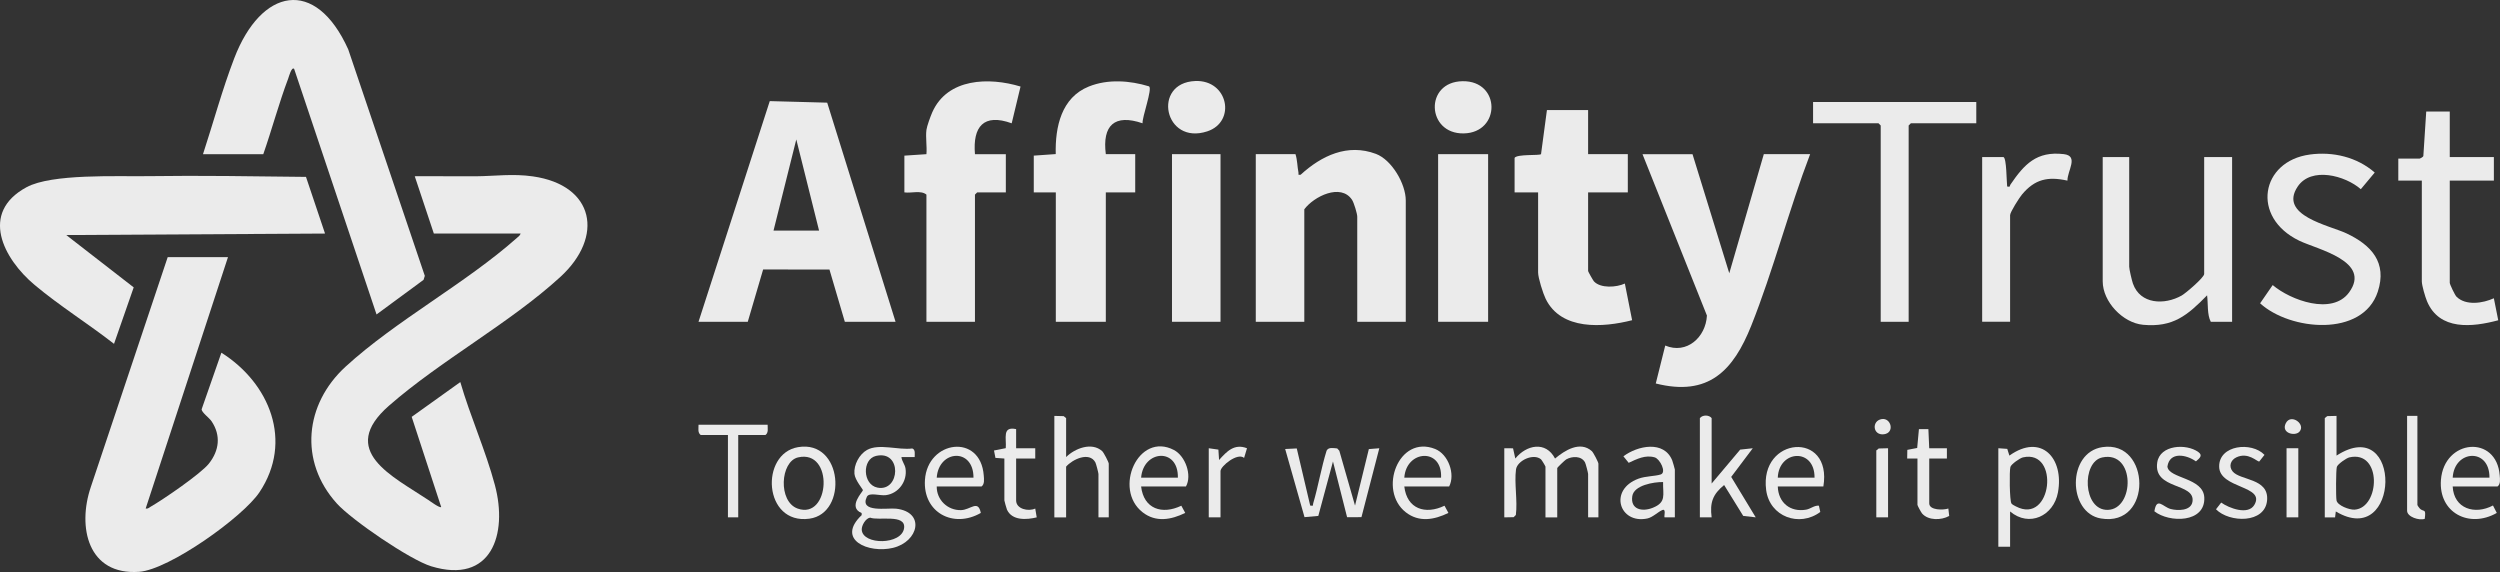 <?xml version="1.0" encoding="UTF-8"?>
<svg id="Layer_1" data-name="Layer 1" xmlns="http://www.w3.org/2000/svg" viewBox="0 0 1631.61 373.32">
  <rect x="0" y="0" width="1631.61" height="373.32" fill="#333333" stroke="none"/>
  <defs>
    <style>
      .cls-1 {
        fill: #fff;
        opacity: .9;
      }
    </style>
  </defs>
  <path class="cls-1" d="M283.15,152.44l-12.47-37.42c13.27-.14,26.58.14,39.86.03,12.67-.11,24.11-1.82,37.27.07,40.33,5.79,46.54,39.4,17.88,65.64-32.87,30.09-77.98,54.42-111.78,83.98s2.56,46.15,25.67,61.6c1.32.88,7.41,5.39,8.37,4.58l-19.26-58.86,31.73-22.7c6.48,22.36,16.58,44.76,22.56,67.18,8.64,32.34-2.39,64.97-41.53,53.05-13.81-4.2-51.85-30.17-61.65-41.03-24.78-27.47-20.97-64.81,5.77-89.29,32.89-30.11,78.32-54.27,111.78-83.99.89-.79,2.14-1.67,2.43-2.85h-56.62Z"/>
  <path class="cls-1" d="M148.8,167.79l-53.73,164.1c1.44.32,2.1-.53,3.17-1.14,8.16-4.66,32.79-21.5,38.07-28.15,6.76-8.52,8.01-18.35,1.78-27.65-1.51-2.25-6.41-5.71-6.51-7.79l12.91-36.97c31.43,19.82,47.06,57.78,24.86,91.06-10.86,16.28-59.06,50.58-78.56,51.95-33.36,2.35-40.47-29.07-31.48-55.47l50.15-149.93h39.35Z"/>
  <path class="cls-1" d="M132.49,100.61c6.8-20.77,12.57-42.21,20.4-62.61,17.48-45.58,52.92-53.34,74.38-5.77l49.98,147.81-.82,2.6-30.69,22.58-53.77-160.26c-1.68-1.65-3.47,5.22-3.85,6.22-6.1,16.19-10.59,33.11-16.29,49.44h-39.35Z"/>
  <path class="cls-1" d="M212.13,152.43l-168.89.97,44.02,34.16-12.85,36.85c-16.85-13.15-35.4-24.69-51.78-38.41-20.42-17.11-36.11-47.14-5.32-63.81,16.51-8.94,58.91-6.93,79.15-7.22,34.36-.5,68.97.09,103.24.48l12.43,36.98Z"/>
  <path class="cls-1" d="M584.48,210.01h-33.11l-10.04-34.11-43.28-.02-10.02,34.12h-32.15l46.5-144.01,37.48,1.01,44.61,143ZM534.57,150.52l-14.87-59.51-14.87,59.51h29.75Z"/>
  <path class="cls-1" d="M917.47,210.01h-31.67v-68.62c0-1.94-2.16-9.11-3.41-10.99-7.28-10.97-24.89-2.2-31.14,6.19v73.41h-31.67v-109.4h25.91c1.25,3.83,1.17,8.14,1.95,11.99.24,1.19-.72,1.71,1.42,1.46,13.6-12.47,30.61-20.56,49.11-13.63,10.41,3.9,19.5,19.61,19.5,30.41v79.17Z"/>
  <path class="cls-1" d="M1104.6,100.61l24,77.73,22.54-77.73h30.23c-13.92,36.47-23.98,75.66-38.37,111.82-11.74,29.49-27.88,46.55-62.37,37.85l6.18-24.76c14.01,5.91,26.47-5.42,27.21-19.57l-42.05-105.33h32.63Z"/>
  <path class="cls-1" d="M674.68,101.57l14.34-1.01c-.43-17.69,3.64-36.9,21.63-44.11,12.4-4.97,26.73-3.92,39.28-.09,2.32,1.58-4.63,20.27-4.25,24.1-18.32-6.26-26.37,1.33-23.98,20.15h19.19v24.95h-19.19v84.45h-32.63v-84.45h-14.39v-23.99Z"/>
  <path class="cls-1" d="M604.63,84.78c.32-2.49,2.69-8.97,3.83-11.53,9.9-22.34,37.08-22.98,57.59-16.77l-5.77,23.99c-18.35-6.63-25.51,2.2-23.98,20.15h20.15v24.95h-18.71l-1.44,1.44v83.01h-31.67v-83.01c-3.61-2.99-9.85-.8-14.39-1.44v-23.99l14.39-.96c.45-5.02-.62-10.95,0-15.83Z"/>
  <path class="cls-1" d="M1036.47,71.82v28.79h25.91v24.95h-25.91v51.34c0,.39,3.27,6.17,3.81,6.74,4.39,4.69,14.74,3.93,20.17,1.41l4.74,23.93c-19.03,4.86-46.32,6.79-56.43-13.97-1.69-3.46-4.92-13.63-4.92-17.15v-52.3h-15.35v-22.55c1.79-2.58,16.17-1.34,17.26-2.41l3.85-28.78h26.87Z"/>
  <path class="cls-1" d="M1389.61,102.53v71.49c0,1.67,1.73,9.04,2.42,11.01,4.78,13.69,20.67,14.14,31.8,7.86,2.72-1.53,14.71-11.8,14.71-14.07v-76.29h18.23v107.48h-13.91c-2.45-4.51-1.72-11.89-2.41-17.27-12.8,13.05-22.19,21.05-41.78,19.23-13.27-1.23-26.35-15.08-26.35-28.35v-81.09h17.27Z"/>
  <polygon class="cls-1" points="1289.81 80.46 1247.11 80.46 1245.67 81.9 1245.67 210.01 1227.43 210.01 1227.43 81.9 1226 80.46 1183.29 80.46 1183.29 66.55 1289.81 66.55 1289.81 80.46"/>
  <path class="cls-1" d="M1507.42,100.86c15.19-2.06,30.83,1.63,42.44,11.75l-9.09,10.87c-10.17-8.94-32.39-14.88-41.21-1.69-12.65,18.92,20.7,25.28,31.77,30.48,16.23,7.62,26.8,18.98,20.52,38.12-9.83,29.92-57.28,25.42-76.8,7.56l8.21-11.9c11.73,9.94,38.85,19.88,49.85,4.8,14.93-20.45-20.71-28.05-32.51-33.75-31.77-15.34-25.08-51.92,6.83-56.23Z"/>
  <rect class="cls-1" x="938.58" y="100.61" width="32.63" height="109.4"/>
  <rect class="cls-1" x="764.89" y="100.61" width="31.67" height="109.4"/>
  <path class="cls-1" d="M1598.82,72.78v29.75h28.79v15.35h-28.79v66.7c0,.99,3.35,8,4.39,9.05,6.04,6.05,17.31,4.29,24.39,1.03l2.86,14.36c-16.9,4.53-38.43,6.89-46.5-12.45-1.16-2.78-3.37-10.28-3.37-12.94v-65.74h-15.35v-14.39h13.91c.25,0,2.26-.98,2.43-1.62l1.89-29.08h15.35Z"/>
  <path class="cls-1" d="M1307.56,102.53c2.05.63,2.01,16.14,2.4,19.19,2.29.53,1.55-.39,2.14-1.25,9.03-13.25,17.04-21.96,34.82-19.88,9.96,1.17,2.33,10.75,2.38,17.3-12.8-2.86-21.37-.93-29.72,9.13-1.67,2.01-7.7,11.41-7.7,13.41v69.57h-18.23v-107.48h13.91Z"/>
  <path class="cls-1" d="M596.96,298.3h-8.64c.22,2.67,2.22,4.72,2.65,7.43,1.32,8.23-4.44,16.35-12.81,17.43-3.92.51-10.91-2.02-12.39,1.05-5.16,10.66,13.5,7.14,19.09,7.78,19.21,2.2,14.72,21.53-2.06,25.57-15.9,3.82-37.44-5.24-20.41-21.38l-.05-1.35c-9.36-3.85.84-13.93.85-14.92,0-.61-5.18-6.55-5.54-10.68-.51-5.86,3.17-12.77,8.24-15.59,7.85-4.36,20.59.29,29.49-.95,2.22.73,1.54,3.76,1.58,5.62ZM571.72,297.55c-9.19,2.12-8.78,18.8,1,20.7,14.82,2.88,16.19-24.67-1-20.7ZM567.88,337.83c-2.93.42-5.63,5.16-5.47,7.91.61,10.14,26.23,10.01,27.65-1.12,1.2-9.41-16.75-4.59-22.18-6.79Z"/>
  <path class="cls-1" d="M981.77,292.54l5.71.05,1.48,6.66c7.19-8.9,19.88-11.63,25.93.02,6.25-5.27,16.34-11.72,24.01-4.84,1.03.92,4.29,7.26,4.29,8.19v35.03h-6.72v-28.31c0-.69-1.55-6.71-2.02-7.57-2.38-4.37-8.4-4.14-12.29-1.94-.76.43-5.84,5.27-5.84,5.68v32.15h-7.68v-33.11c0-.28-2.39-4.32-2.91-4.77-4.92-4.18-15.56.83-16.33,6.64-1.19,9.01,1.1,20.37-.09,29.66l-1.44,1.44-6.11.13v-45.1Z"/>
  <path class="cls-1" d="M846.33,292.67l8.77,37.3c2.49.27,1.53,0,1.94-1.41,3.33-11.3,5.25-23.16,8.76-34.43,1.18-2.46,4.54-1.66,6.92-1.46l1.38,1.49,10.25,35.81,9.02-36.87,6.83-.55-11.65,44.97-9.38.03-9.21-36.38-9.57,35.54-9,.8-12.63-44.47,7.56-.37Z"/>
  <path class="cls-1" d="M1524.92,271.43v25.91c43.4-27.97,41.79,61.72-.47,36.46l-.48,3.86h-6.72v-64.79l1.59-1.29,6.09-.15ZM1533.28,298.51c-1.9.43-7.62,4.38-8.16,6.23-.59,2-.66,19.51-.2,21.88.64,3.33,8.49,6.21,11.76,6,16.74-1.08,18.06-39.01-3.4-34.11Z"/>
  <path class="cls-1" d="M1311.88,333.81v23.03h-7.68v-64.3l5.83.41,1.38,4.4c20.78-14.84,35.8,1.65,31.7,24.03-2.8,15.31-18.74,22.96-31.23,12.43ZM1320.24,298.51c-1.9.43-7.62,4.38-8.16,6.23-.76,2.6-.53,22.18.69,23.87.53.74,2.01,1.43,2.9,1.9,23.65,12.41,28.82-37.53,4.57-32Z"/>
  <path class="cls-1" d="M780.01,52.88c21.59-.92,26.95,26.58,7.9,32.85-28.17,9.26-36.18-31.64-7.9-32.85Z"/>
  <path class="cls-1" d="M954.57,53c25.01-.35,24.99,33.64.7,34.07s-25.77-33.72-.7-34.07Z"/>
  <path class="cls-1" d="M695.79,298.3c5.66-5.6,16.66-10.03,23.54-3.87,1.03.92,4.29,7.26,4.29,8.19v35.03h-6.72v-28.31c0-.69-1.55-6.71-2.02-7.57-3.94-7.24-15.02-1.94-19.09,2.78v33.11h-7.68v-66.22l6.09.15,1.59,1.29v25.43Z"/>
  <path class="cls-1" d="M1117.08,315.58l18.64-22.14,8.22-.89-14.08,18.7,16,26.39-8.16-.94-12.46-20.15c-7.45,6.09-9.39,11.45-8.15,21.1h-7.68v-64.78c1.86-2.24,5.96-2.15,7.68,0v42.7Z"/>
  <path class="cls-1" d="M520.88,291.82c29.29-4.92,32.66,43.27,7.37,46.7-30.11,4.09-32.44-42.49-7.37-46.7ZM520.86,298.51c-11.63,2.67-13.2,28.86-.24,33.42,21.21,7.47,23.75-38.83.24-33.42Z"/>
  <path class="cls-1" d="M1372.09,291.82c31.61-4.8,33.09,52.35-.96,46.56-21.68-3.68-22.2-43.04.96-46.56ZM1372.08,298.53c-13.64,2.81-12.81,34.57,3.51,34.24,17.57-.35,18.2-38.72-3.51-34.24Z"/>
  <path class="cls-1" d="M1093.09,337.65h-6.72c-.53-.53,1.23-5.84-1.42-4.79s-6.31,4.79-9.83,5.53c-18.33,3.83-25.43-18.73-5.82-25.97,4.76-1.76,10.68-1.54,14.52-2.75,4.05-1.28-.46-10.17-3.89-11.17-6.12-1.78-11.69,1.1-16.98,3.56l-3.44-4.25c9.23-6.96,26.49-10.57,31.86,2.67.3.74,1.71,5.65,1.71,5.97v31.19ZM1085.41,314.61c-6.02-.11-19.02,2.04-20.11,9.19-1.34,8.82,6.56,10.35,13.38,7.6,9.06-3.65,6.54-8.39,6.72-16.79Z"/>
  <path class="cls-1" d="M744.74,317.5c1.7,14.7,13.72,18.56,26.24,12.55l2.55,4.7c-9.19,4.49-19.16,6.36-27.85-.44-19.32-15.14-2.82-52.75,20.47-40.63,7.46,3.88,11.97,16.48,7.86,23.81h-29.27ZM744.74,311.74h23.99c.42-19.81-22.5-18.13-23.99,0Z"/>
  <path class="cls-1" d="M916.51,317.5c1.7,14.7,13.72,18.56,26.24,12.55l2.55,4.7c-9.19,4.49-19.16,6.36-27.85-.44-18.28-14.32-4.73-50.86,19.21-41.28,8.66,3.47,13.23,16.53,9.12,24.47h-29.27ZM916.51,311.74h23.99c.95-19.7-22.73-18.15-23.99,0Z"/>
  <path class="cls-1" d="M611.35,317.5c-.1,8.74,7.11,15.64,15.83,15.43,6.29-.15,11.15-7.09,12.95,1.83-17.93,10.33-37.87-.28-36.47-21.56,1.71-25.87,36.32-30.58,38.38-2.89.18,2.46.64,5.62-1.43,7.19h-29.27ZM635.34,311.74c.06-19.71-22.71-18.23-23.99,0h23.99Z"/>
  <path class="cls-1" d="M1190.01,317.5h-29.75c.3,10.49,8.12,16.93,18.49,15.12,2.92-.51,5.28-2.84,8.34-2.62l.91,4.13c-13.59,10.16-33.06,3.15-35.33-14.32-4.56-35,43.36-38.95,37.34-2.32ZM1184.25,311.74c.17-19.6-23.3-18.14-23.99,0h23.99Z"/>
  <path class="cls-1" d="M1600.73,317.5c.74,14.51,14.46,18.71,26.3,12.4l2.49,4.86c-17.97,10.26-38.13-.11-36.46-21.57,2.08-26.69,36.37-29.66,38.37-2.88.18,2.46.64,5.62-1.43,7.19h-29.27ZM1624.73,311.74c.21-19.67-22.98-18.22-23.99,0h23.99Z"/>
  <path class="cls-1" d="M500.99,277.19c-.07,2.33.73,5.16-1.44,6.72h-17.75v53.74h-6.72v-53.74h-17.75c-2.17-1.55-1.37-4.39-1.44-6.72h45.1Z"/>
  <path class="cls-1" d="M1406.05,333.69c1.52-9.66,5.58-2.83,10.61-1.5,4.52,1.2,13.2,1.32,14.23-4.67,2.17-12.69-25.82-7.62-22.97-25.8,1.78-11.38,18.9-12.39,26.77-6.73,3.12,2.24.95,4.01-1.53,6.12-6.22-4.46-17.18-6.56-18.62,3.4.82,7.9,23.5,7.06,24.08,20.2.74,16.68-22.88,16.63-32.57,8.99Z"/>
  <path class="cls-1" d="M1457.07,307.63c4.96,6.08,23.61,4.33,22.55,18.71-1.15,15.53-24.72,14.91-33.37,6.04l3.4-4.38c5.05,3.65,17.54,8.38,21.6,1.57,7.6-12.76-22.72-10.5-22.93-25-.21-14.26,21.28-16.46,29.58-7.7l-3.4,4.31c-1.37.32-7.23-6.46-15.07-2.64-3.6,1.75-5.02,5.81-2.34,9.1Z"/>
  <path class="cls-1" d="M1251.43,299.26h-6.72s.1-5.66.1-5.66l6.43-1.24,1.14-12.3h6.17s.55,12.49.55,12.49h11.53s0,6.72,0,6.72h-11.52s0,29.26,0,29.26c0,4.59,9.3,4.47,12.47,3.35l.55,4.86c-5.16,2.88-13.64,3.07-17.7-1.62-.61-.71-3.01-5.1-3.01-5.63v-30.23Z"/>
  <path class="cls-1" d="M655.49,299.26l-5.82-.42-.94-4.82,7.67-1.53c.56-6.49-2.52-14.41,6.77-12.43v12.48s12.48,0,12.48,0v6.73s-12.48,0-12.48,0v27.35c0,5.62,8.01,7.37,12.47,5.28l.97,5.76c-6.55,1.6-16.08,2.27-19.42-5.05-.28-.61-1.69-5.67-1.69-5.99v-27.35Z"/>
  <path class="cls-1" d="M1577.7,271.43v58.06c0,.5,1.41,2.35,2.03,2.82,2.48,1.86,3.61-.43,2.77,6.3-3.52,1.29-11.52-1.23-11.52-5.28v-61.9h6.72Z"/>
  <path class="cls-1" d="M788.88,292.54l6.3.9.43,6.78c5.02-5.62,9.99-10.9,18.23-7.67l-1.89,6.3c-4.33-3.7-15.39,5.46-15.39,8.57v30.23h-7.68v-45.1Z"/>
  <rect class="cls-1" x="1492.3" y="292.54" width="7.68" height="45.1"/>
  <polygon class="cls-1" points="1232.23 292.54 1232.23 337.65 1224.56 337.65 1224.56 293.98 1226.14 292.7 1232.23 292.54"/>
  <path class="cls-1" d="M1228.13,273.51c6.15-.95,8.64,9.05,1.35,9.92s-8.13-8.86-1.35-9.92Z"/>
  <path class="cls-1" d="M1500.71,281.75c-2.82,3.16-12.15,1.02-8.91-5.52,3.3-6.65,13.27.64,8.91,5.52Z"/>
</svg>